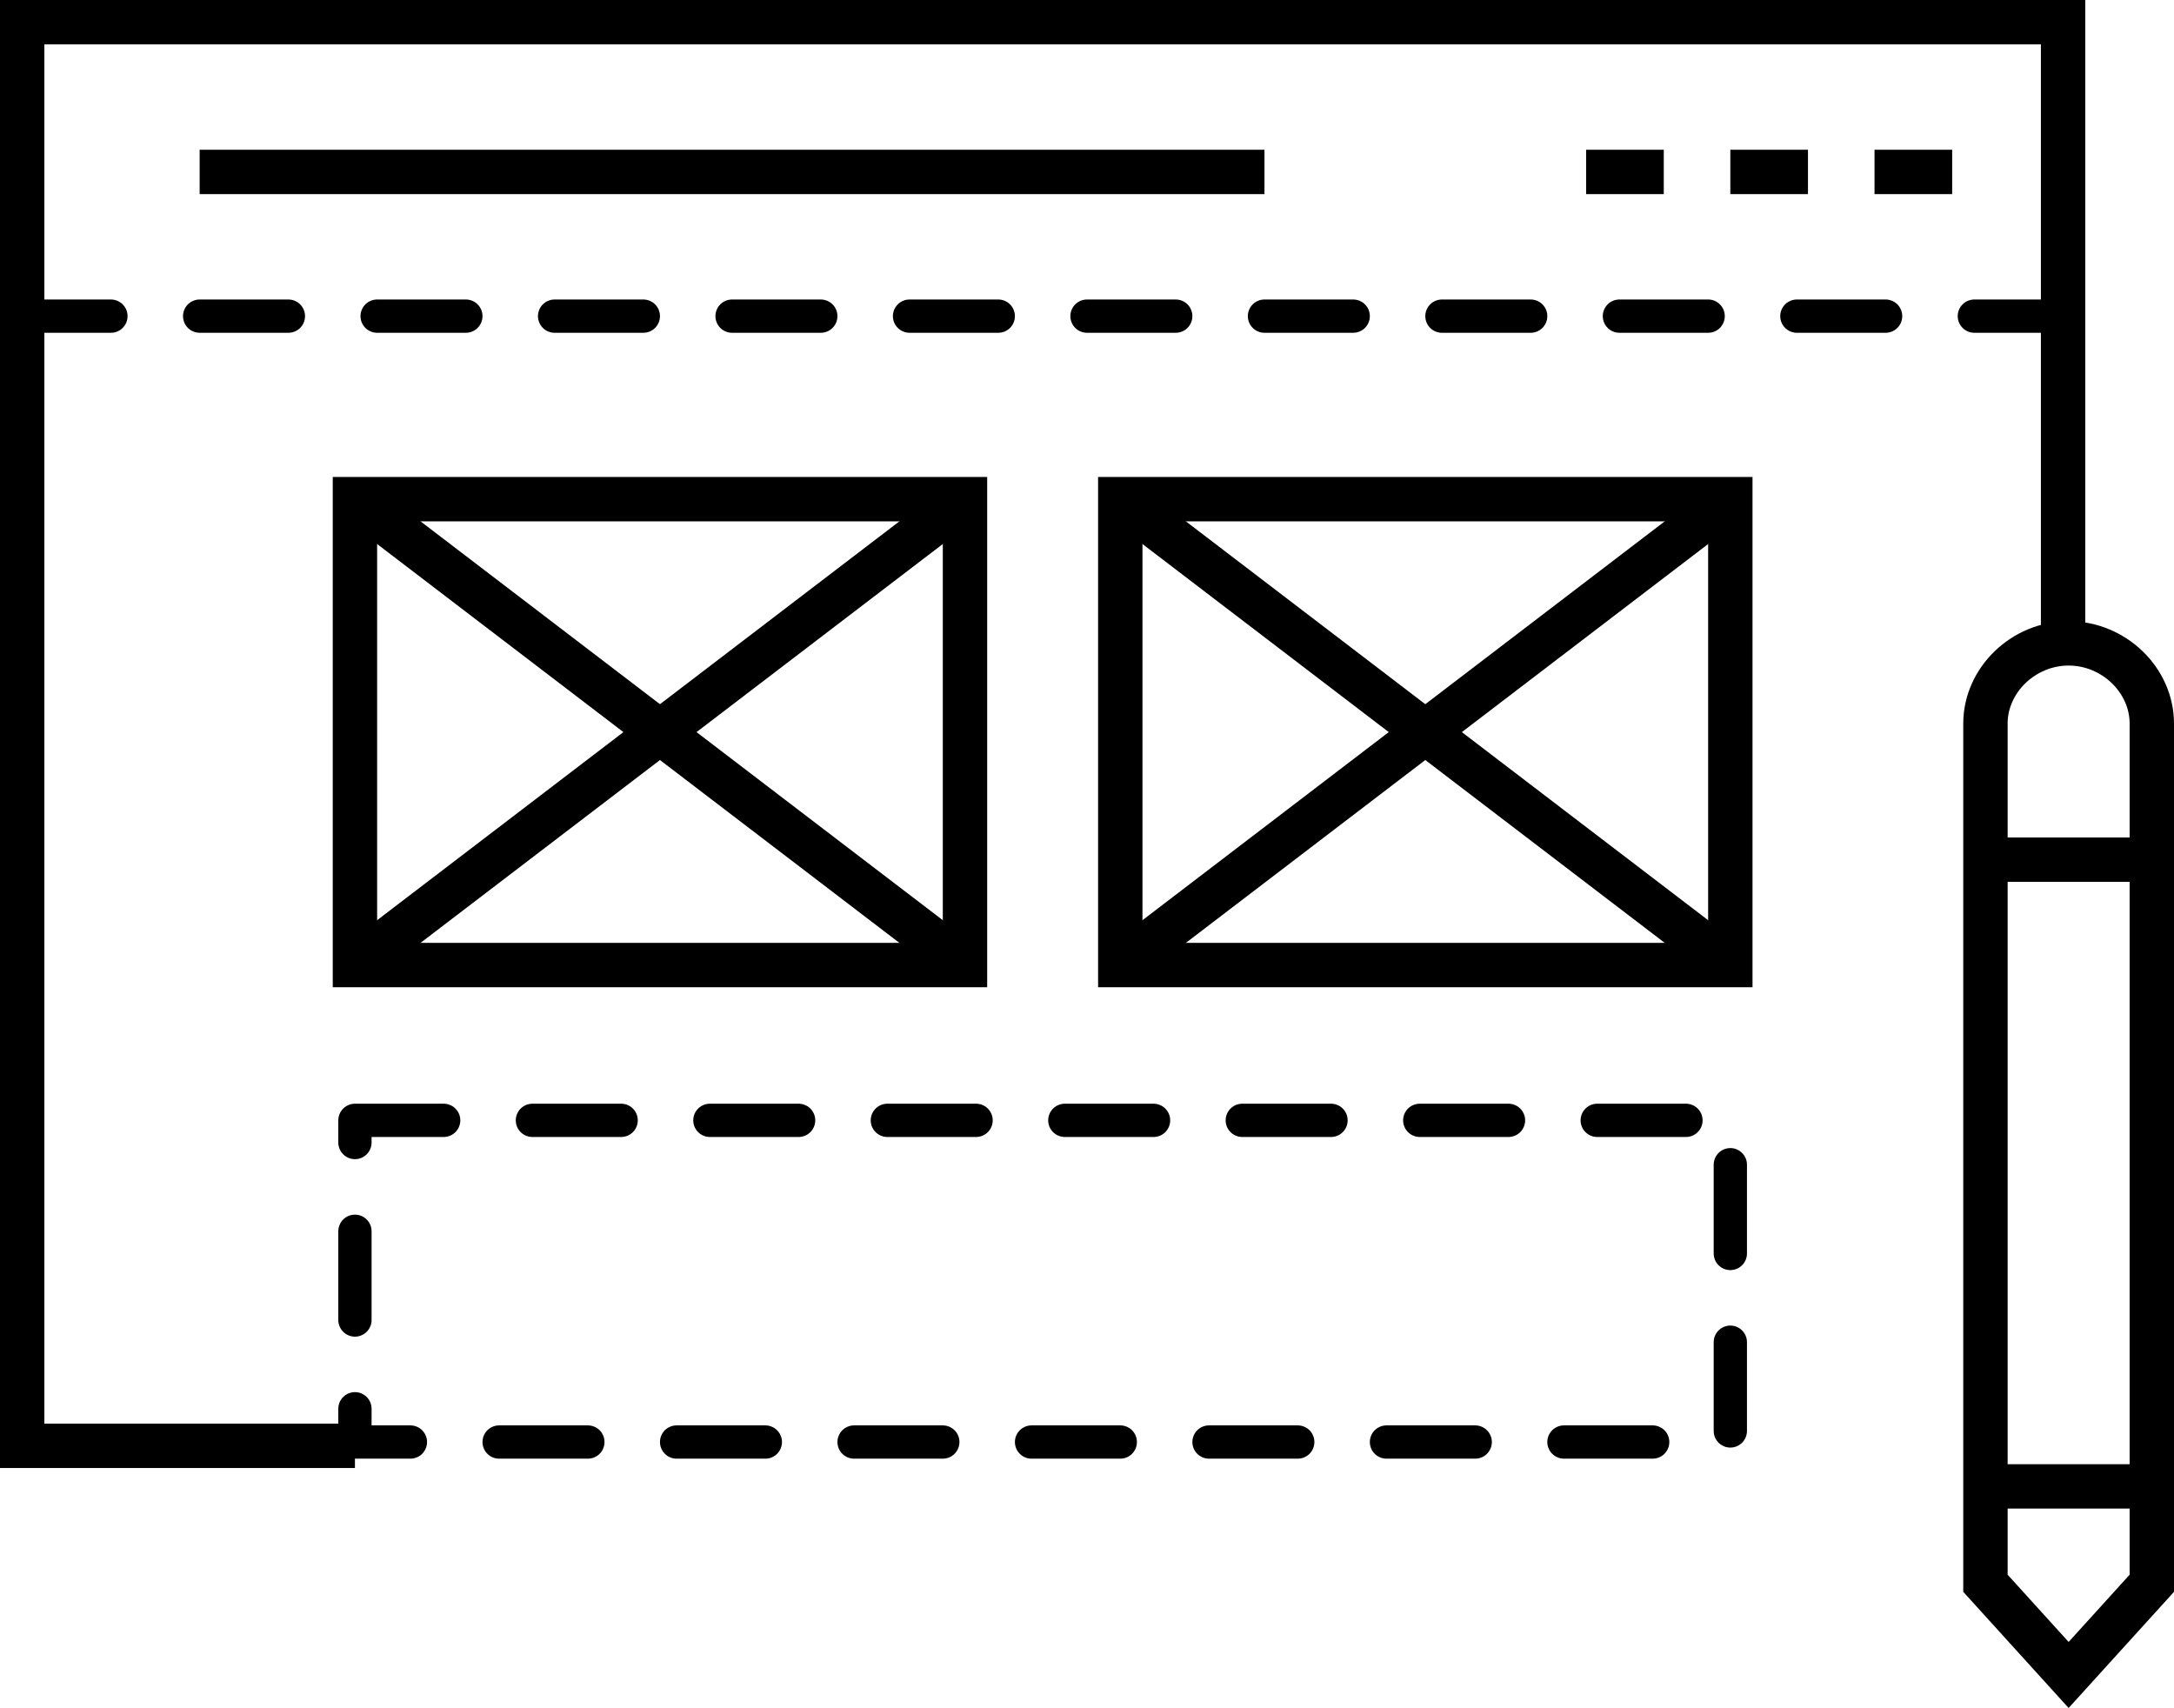 <?xml version="1.0" encoding="UTF-8"?> <svg xmlns="http://www.w3.org/2000/svg" xmlns:xlink="http://www.w3.org/1999/xlink" width="196px" height="154px" viewBox="0 0 196 154"><!-- Generator: Sketch 60.1 (88133) - https://sketch.com --><title>Group 9</title><desc>Created with Sketch.</desc><g id="Page-1" stroke="none" stroke-width="1" fill="none" fill-rule="evenodd"><g id="Group-9" transform="translate(2, 2)" stroke="#000000"><g id="Group" transform="translate(184.5, 102.5) rotate(90) translate(-184.5, -102.5) translate(138, 95)" stroke-width="4"><path d="M0,7.5 L0,7.5 C0,11.571 3.307,15 7.233,15 L84.733,15 L93,7.5 L84.733,0 L7.233,0 C3.307,0 0,3.429 0,7.5 Z" id="Path"></path><line x1="19.5" y1="15" x2="19.5" y2="0" id="Path"></line><line x1="76" y1="15" x2="76" y2="0" id="Path"></line></g><rect id="Rectangle" stroke-width="4" x="30" y="43" width="55" height="42"></rect><line x1="30" y1="85" x2="85" y2="43" id="Path" stroke-width="4"></line><line x1="85" y1="85" x2="30" y2="43" id="Path" stroke-width="4"></line><rect id="Rectangle" stroke-width="4" x="99" y="43" width="55" height="42"></rect><line x1="99" y1="85" x2="154" y2="43" id="Path" stroke-width="4"></line><line x1="154" y1="85" x2="99" y2="43" id="Path" stroke-width="4"></line><path d="M30,99 L154,99 L154,128 L30,128 L30,99 Z" id="Rectangle" stroke-width="3" stroke-linecap="round" stroke-linejoin="round" stroke-dasharray="8"></path><polyline id="Rectangle" stroke-width="4" points="30 128.342 0 128.342 0 0 184 0 184 56.76"></polyline><line x1="0" y1="26.5" x2="184" y2="26.5" id="Path" stroke-width="3" stroke-linecap="round" stroke-linejoin="round" stroke-dasharray="8"></line><line x1="174" y1="13.5" x2="167" y2="13.5" id="Path" stroke-width="4"></line><line x1="161" y1="13.5" x2="154" y2="13.5" id="Path" stroke-width="4"></line><line x1="148" y1="13.5" x2="141" y2="13.5" id="Path" stroke-width="4"></line><line x1="112" y1="13.5" x2="16" y2="13.5" id="Path" stroke-width="4"></line></g></g></svg> 